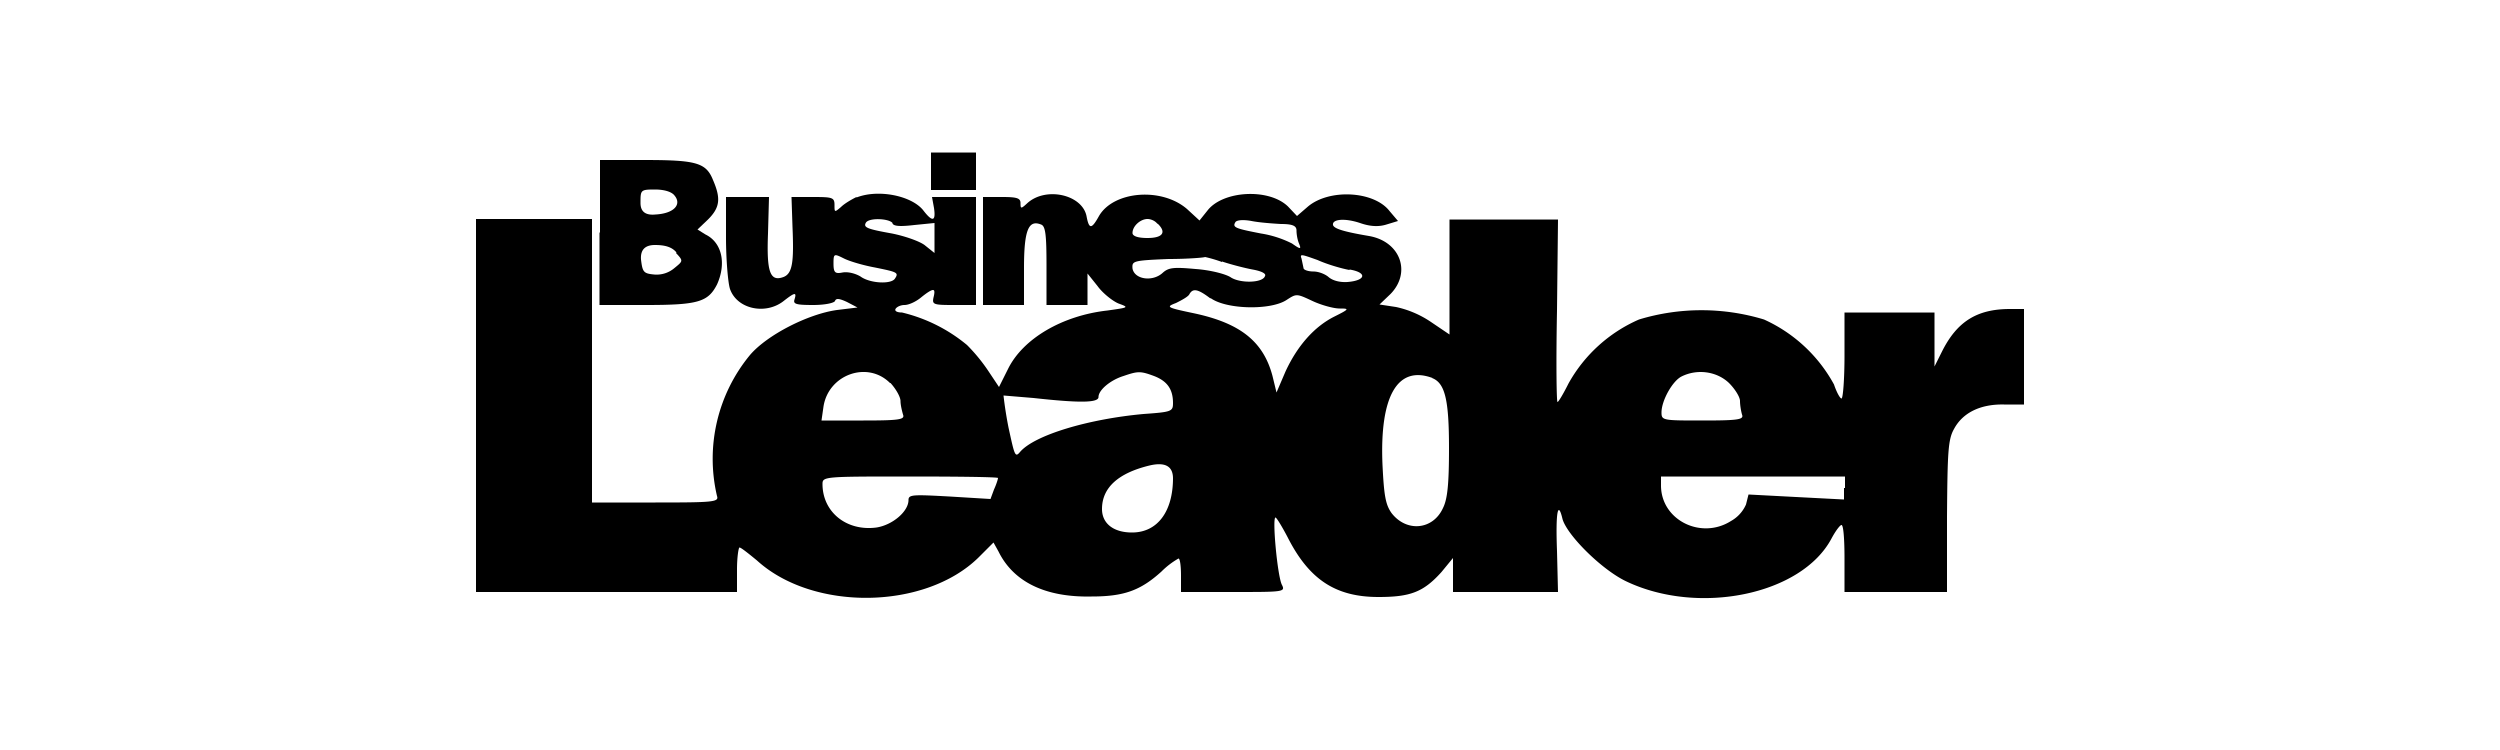 <svg data-name="[Replace Art]" xmlns="http://www.w3.org/2000/svg" viewBox="0 0 500 150"><path d="M186.2 34.1V38h9v-7.5h-9v3.7ZM119.9 46.5V61h9.3c10.4 0 12.4-.6 14.2-4.1 1.9-4.2 1-8.4-2.3-10l-1.6-1 2.1-2c2.4-2.4 2.6-4.2 1-7.9-1.4-3.5-3.4-4-13.9-4H120v14.5Zm15-7.4c1.5 1.8-.1 3.6-3.8 3.8q-3 .3-3-2.3c0-2.6 0-2.7 2.9-2.7 1.7 0 3.3.4 3.9 1.2Zm.3 11.5c1.5 1.6 1.4 1.6-.3 3a5.5 5.5 0 0 1-4.1 1.3c-2.1-.2-2.3-.5-2.6-3Q128 49 131 49c2 0 3.4.4 4.3 1.5Z"/><path d="M171.3 39.4c-1 .5-2.4 1.3-3.1 2-1.3 1.1-1.3 1.1-1.3-.4s-.4-1.6-4.3-1.6h-4.3l.2 6c.3 7 0 9.3-1.8 10-2.7 1-3.4-1-3.1-8.7l.2-7.3h-8.6v8.1c0 4.4.4 9.1.8 10.3 1.4 4 7 5.2 10.6 2.5 2.3-1.8 2.8-2 2.3-.4-.3.9.3 1.1 3.7 1.1 2.4 0 4.2-.4 4.4-.8.2-.6.9-.5 2.4.2l2.1 1.1-4.1.5c-5.8.8-14 5-17.4 9a32.6 32.6 0 0 0-6.6 28.2c.4 1.2-.6 1.3-12.3 1.3h-12.7V43.8H95.2v74.6h52.2v-4.5c0-2.4.3-4.4.5-4.4.3 0 1.8 1.2 3.5 2.6 11.2 10.2 33.6 9.9 44.3-.6l3-3 1 1.8c3 6.1 9.4 9.2 18.6 9 6.5 0 9.8-1.2 14-5a16 16 0 0 1 3.4-2.6c.3 0 .5 1.5.5 3.4v3.3h10.4c10 0 10.5 0 9.8-1.4-.9-1.6-2-13.5-1.3-13.5.2 0 1.3 1.8 2.4 3.9 4.3 8.5 9.6 12 18.2 12 6.4 0 9-1 12.6-5l2.3-2.8v6.8h21l-.2-8.2c-.3-7.9.2-10.2 1.1-6.4.9 3.2 7.7 10 12.6 12.4 14.5 7 35.2 2.8 41.2-8.5.8-1.5 1.7-2.7 2-2.7.4 0 .6 3 .6 6.7v6.7h20.5v-15.1c.1-12.8.2-15.4 1.4-17.5 1.7-3.2 5.2-5 10-4.9h4V61.8H402c-6.6 0-10.6 2.5-13.6 8.5l-1.5 3V62.5h-18v8.6c0 4.7-.3 8.6-.6 8.6s-1-1.3-1.5-2.8a30 30 0 0 0-14-13 43 43 0 0 0-25 0 29.7 29.7 0 0 0-14.1 12.8c-1 2-2 3.7-2.2 3.7s-.3-8.2-.1-18.3l.2-18.2h-21.7v23l-3.7-2.5a20 20 0 0 0-7-3l-3.3-.5 2.2-2.1c4.2-4.3 2-10.5-4.3-11.6-5.3-.9-7-1.5-7.2-2.2-.2-1.2 2.4-1.4 5.4-.4 2 .7 3.7.8 5.3.3l2.3-.7-1.7-2c-3.1-4-12-4.5-16.3-.9l-2.2 1.9-1.8-1.9c-3.8-3.7-13-3.2-16.1.8l-1.6 2-2.5-2.3c-5.1-4.4-14.7-3.6-17.6 1.4-1.5 2.7-2 2.7-2.5 0-.9-4.3-8.1-5.9-11.8-2.6-1.3 1.2-1.4 1.2-1.4 0 0-1-.8-1.2-3.7-1.2h-3.8V61h8.2v-7.4c0-7.6.9-9.7 3.4-8.7.9.3 1.1 2 1.1 8.3V61h8.2v-6.3l2 2.5c1 1.4 3 3 4.2 3.5 2.2.8 2 .8-2.2 1.4-9 1-16.9 5.6-19.9 11.7l-1.8 3.6-2-3a34.8 34.8 0 0 0-4.4-5.4 32 32 0 0 0-13-6.5c-1 0-1.5-.3-1.3-.7s1-.8 1.8-.8 2.2-.6 3.3-1.5 2-1.5 2.4-1.5.3.7.1 1.5c-.3 1.4 0 1.5 4 1.5h4.5V39.4h-8.8l.4 2.2c.4 2.7-.3 2.9-2.2.4-2.4-2.9-9-4.2-13.3-2.5Zm7.2 5.3c.3.6 1.8.6 4.4.3l4-.4v6l-2-1.6c-1.1-.8-4-1.8-6.5-2.3-5-.9-5.8-1.2-5.2-2.2.7-1 4.6-.8 5.3.1Zm53 0c1.9 1.8 1 2.9-2 2.9-2 0-3-.4-3-1 0-1.4 1.6-2.8 3-2.8.7 0 1.6.4 2 1Zm24.7.1c2.4 0 3.1.4 3.1 1.3 0 .8.2 1.9.5 2.6.5 1.2.3 1.2-1.4 0a21 21 0 0 0-6.2-2c-5.1-1-5.8-1.2-5.1-2.3.3-.4 1.6-.5 3.2-.2 1.5.3 4.1.5 5.9.6ZM175 53.5c4.4.9 4.8 1 4 2.2-.7 1.2-5 1-6.9-.4-1-.6-2.5-1-3.6-.8-1.5.3-1.8 0-1.8-1.8 0-2 .1-2 2.1-1 1.2.6 4 1.4 6.2 1.8Zm94.9.4c3.6.6 3.3 2.2-.4 2.5-1.6.1-3-.3-3.8-1-.7-.6-2-1.1-3-1.1s-2-.3-2-.7l-.4-1.9c-.4-1 .1-.8 3.2.3 2 .9 4.8 1.7 6.4 2Zm-25.5-1.6c1.8.6 4.5 1.3 6.1 1.6 1.7.3 2.8.8 2.5 1.3-.4 1.4-4.9 1.5-6.8.3-1-.7-4.2-1.5-7.1-1.7-4.4-.4-5.4-.3-6.6.8-2 1.8-5.6 1.3-6-.9-.1-1.5 0-1.6 7.2-1.9 4 0 7.3-.3 7.3-.4 0 0 1.5.3 3.4 1Zm-2.3 7.3c3.1 2.3 12 2.5 15.2.4 2-1.3 2-1.3 5.2.2 1.7.8 4.2 1.5 5.4 1.5 2 0 2 .1-1 1.6-4 2-7.4 5.8-9.8 11l-1.8 4.2-.8-3.3c-1.8-6.8-6.3-10.5-15.5-12.5-5.7-1.2-5.9-1.3-3.8-2.1 1.2-.6 2.5-1.3 2.7-1.8.7-1.2 1.7-1 4.2.9Zm-64 17c1.1 1.2 2 2.8 2 3.6s.3 2 .5 2.7c.4 1-.6 1.2-7.9 1.2h-8.4l.4-2.8c1-6.4 8.8-9.2 13.3-4.7Zm52.7-1.4c2.6 1 3.8 2.6 3.8 5.4 0 1.7-.3 1.8-5.9 2.2-11 1-21.8 4.2-24.7 7.6-1 1.2-1.1.6-2.3-4.9a79 79 0 0 1-1-6.4l6 .5c9.1 1 13 1 13-.2 0-1.4 2.4-3.4 5-4.2 2.9-1 3.4-1 6.1 0Zm115 1.4c1.2 1.2 2.2 2.8 2.2 3.6s.2 2 .4 2.7c.4 1-.6 1.2-7.8 1.2-8 0-8.3 0-8.3-1.6 0-2.4 2.2-6.3 4-7.2 3.2-1.6 7.1-1 9.5 1.3Zm-59.4-1c2.6 1 3.4 4.3 3.4 14 0 7.2-.3 10.2-1.2 12-2 4.4-7.3 4.9-10.3 1-1.2-1.7-1.5-3.5-1.8-9.6-.6-13.8 3-20 10-17.4Zm-51.8 20c0 6.7-3.1 10.9-8.2 10.9-3.7 0-6-1.8-6-4.7 0-4.3 3.3-7.2 9.5-8.7q4.7-1.1 4.7 2.6Zm-35 0c0 .2-.3 1.2-.8 2.3l-.7 1.9-8.2-.5c-7.3-.4-8.2-.4-8.2.7 0 2.3-3.2 5-6.4 5.5-6 .8-10.8-3.1-10.8-8.7 0-1.5.4-1.5 17.5-1.5 9.7 0 17.6.1 17.6.3Zm169.2 2v2.3l-9.6-.5-9.5-.5-.5 2a7 7 0 0 1-3 3.3c-6 3.8-14-.2-14-7.1v-1.8H369v2.3Z"/></svg>